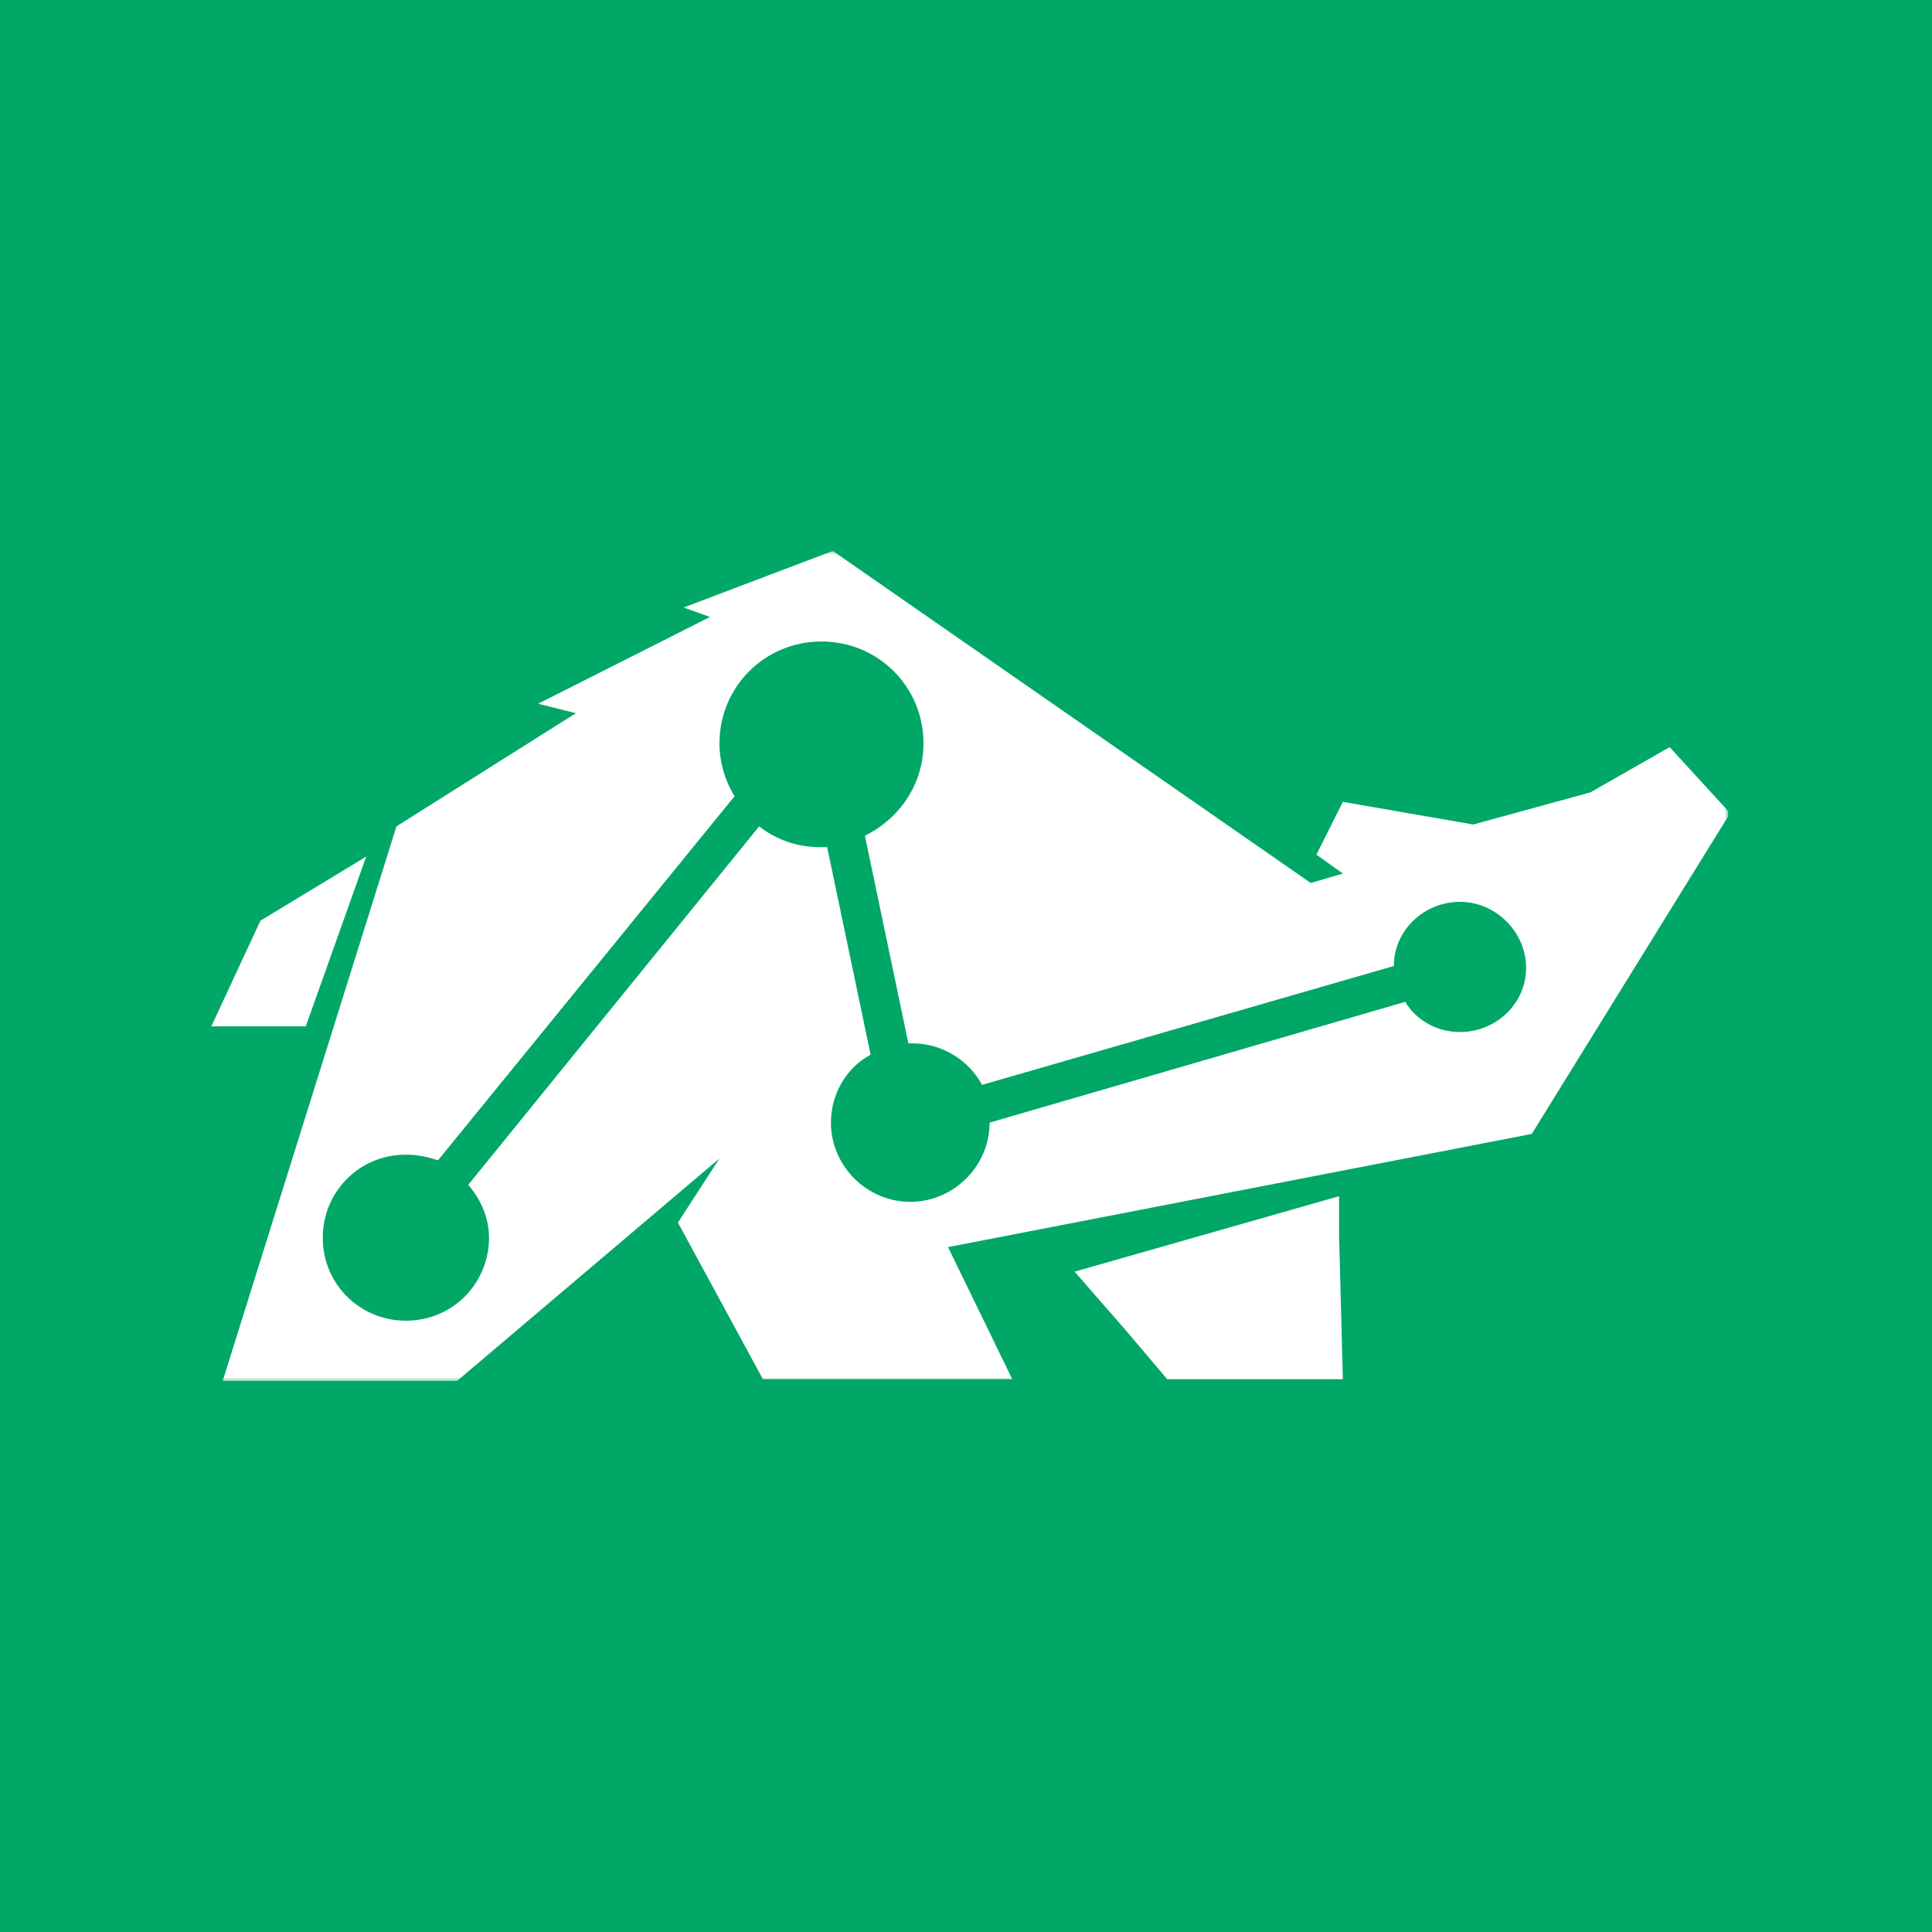 <svg width="256" height="256" viewBox="0 0 256 256" fill="none" xmlns="http://www.w3.org/2000/svg">
<rect width="256" height="256" fill="#00A767"/>
<g clip-path="url(#clip0_15_8)">
<mask id="mask0_15_8" style="mask-type:luminance" maskUnits="userSpaceOnUse" x="28" y="73" width="201" height="110">
<path d="M229 73H28V183H229V73Z" fill="white"/>
<path d="M53.031 175C58.284 175 62.543 170.747 62.543 165.5C62.543 160.253 58.284 156 53.031 156C47.778 156 43.519 160.253 43.519 165.5C43.519 170.747 47.778 175 53.031 175Z" fill="black"/>
</mask>
<g mask="url(#mask0_15_8)">
<path d="M221.24 99L210.727 105L195.208 109.25L177.937 106.25L174.432 113.25L177.937 115.75L173.681 117L110.352 73L90.578 80.5L94.082 81.75L71.304 93.25L76.31 94.5L52.531 109.5L29.502 183H60.541L95.334 153.5L89.827 162L101.091 182.75H134.132L125.621 165.25L202.968 150.25L229.25 107.75L221.24 99ZM193.456 136.75C190.452 136.75 187.699 135.25 186.197 132.75L131.128 148.75C131.128 154.5 126.372 159.25 120.615 159.25C114.858 159.25 110.102 154.5 110.102 148.75C110.102 145 112.105 141.5 115.359 139.75L109.602 112.25C109.351 112.25 109.101 112.25 108.6 112.25C105.597 112.25 102.843 111.25 100.59 109.5L62.042 157C63.794 159 64.796 161.5 64.796 164C64.796 170 60.04 175 53.782 175C47.775 175 42.768 170.25 42.768 164C42.768 158 47.524 153 53.782 153C55.284 153 56.535 153.25 58.037 153.75L97.336 105.5C96.085 103.5 95.334 101 95.334 98.5C95.334 91 101.341 85 108.851 85C116.36 85 122.367 91 122.367 98.5C122.367 104 119.113 108.5 114.608 110.75L120.365 138.25C120.615 138.25 120.615 138.25 120.866 138.25C124.871 138.25 128.375 140.5 130.127 143.75L184.695 128C184.695 123.25 188.7 119.5 193.456 119.5C198.212 119.5 202.217 123.5 202.217 128.25C202.217 133 198.212 136.75 193.456 136.75Z" fill="white"/>
</g>
<path d="M48.526 113.5L34.508 122L28 136H40.516L48.526 113.5Z" fill="white"/>
<path d="M177.436 163.75C177.436 163 177.436 160 177.436 159V158.5L142.392 168.5L149.151 176.25L154.658 182.75H177.936L177.436 163.75Z" fill="white"/>
</g>
<defs>
<clipPath id="clip0_15_8">
<rect width="201" height="110" fill="white" transform="translate(28 73)"/>
</clipPath>
</defs>
</svg>
